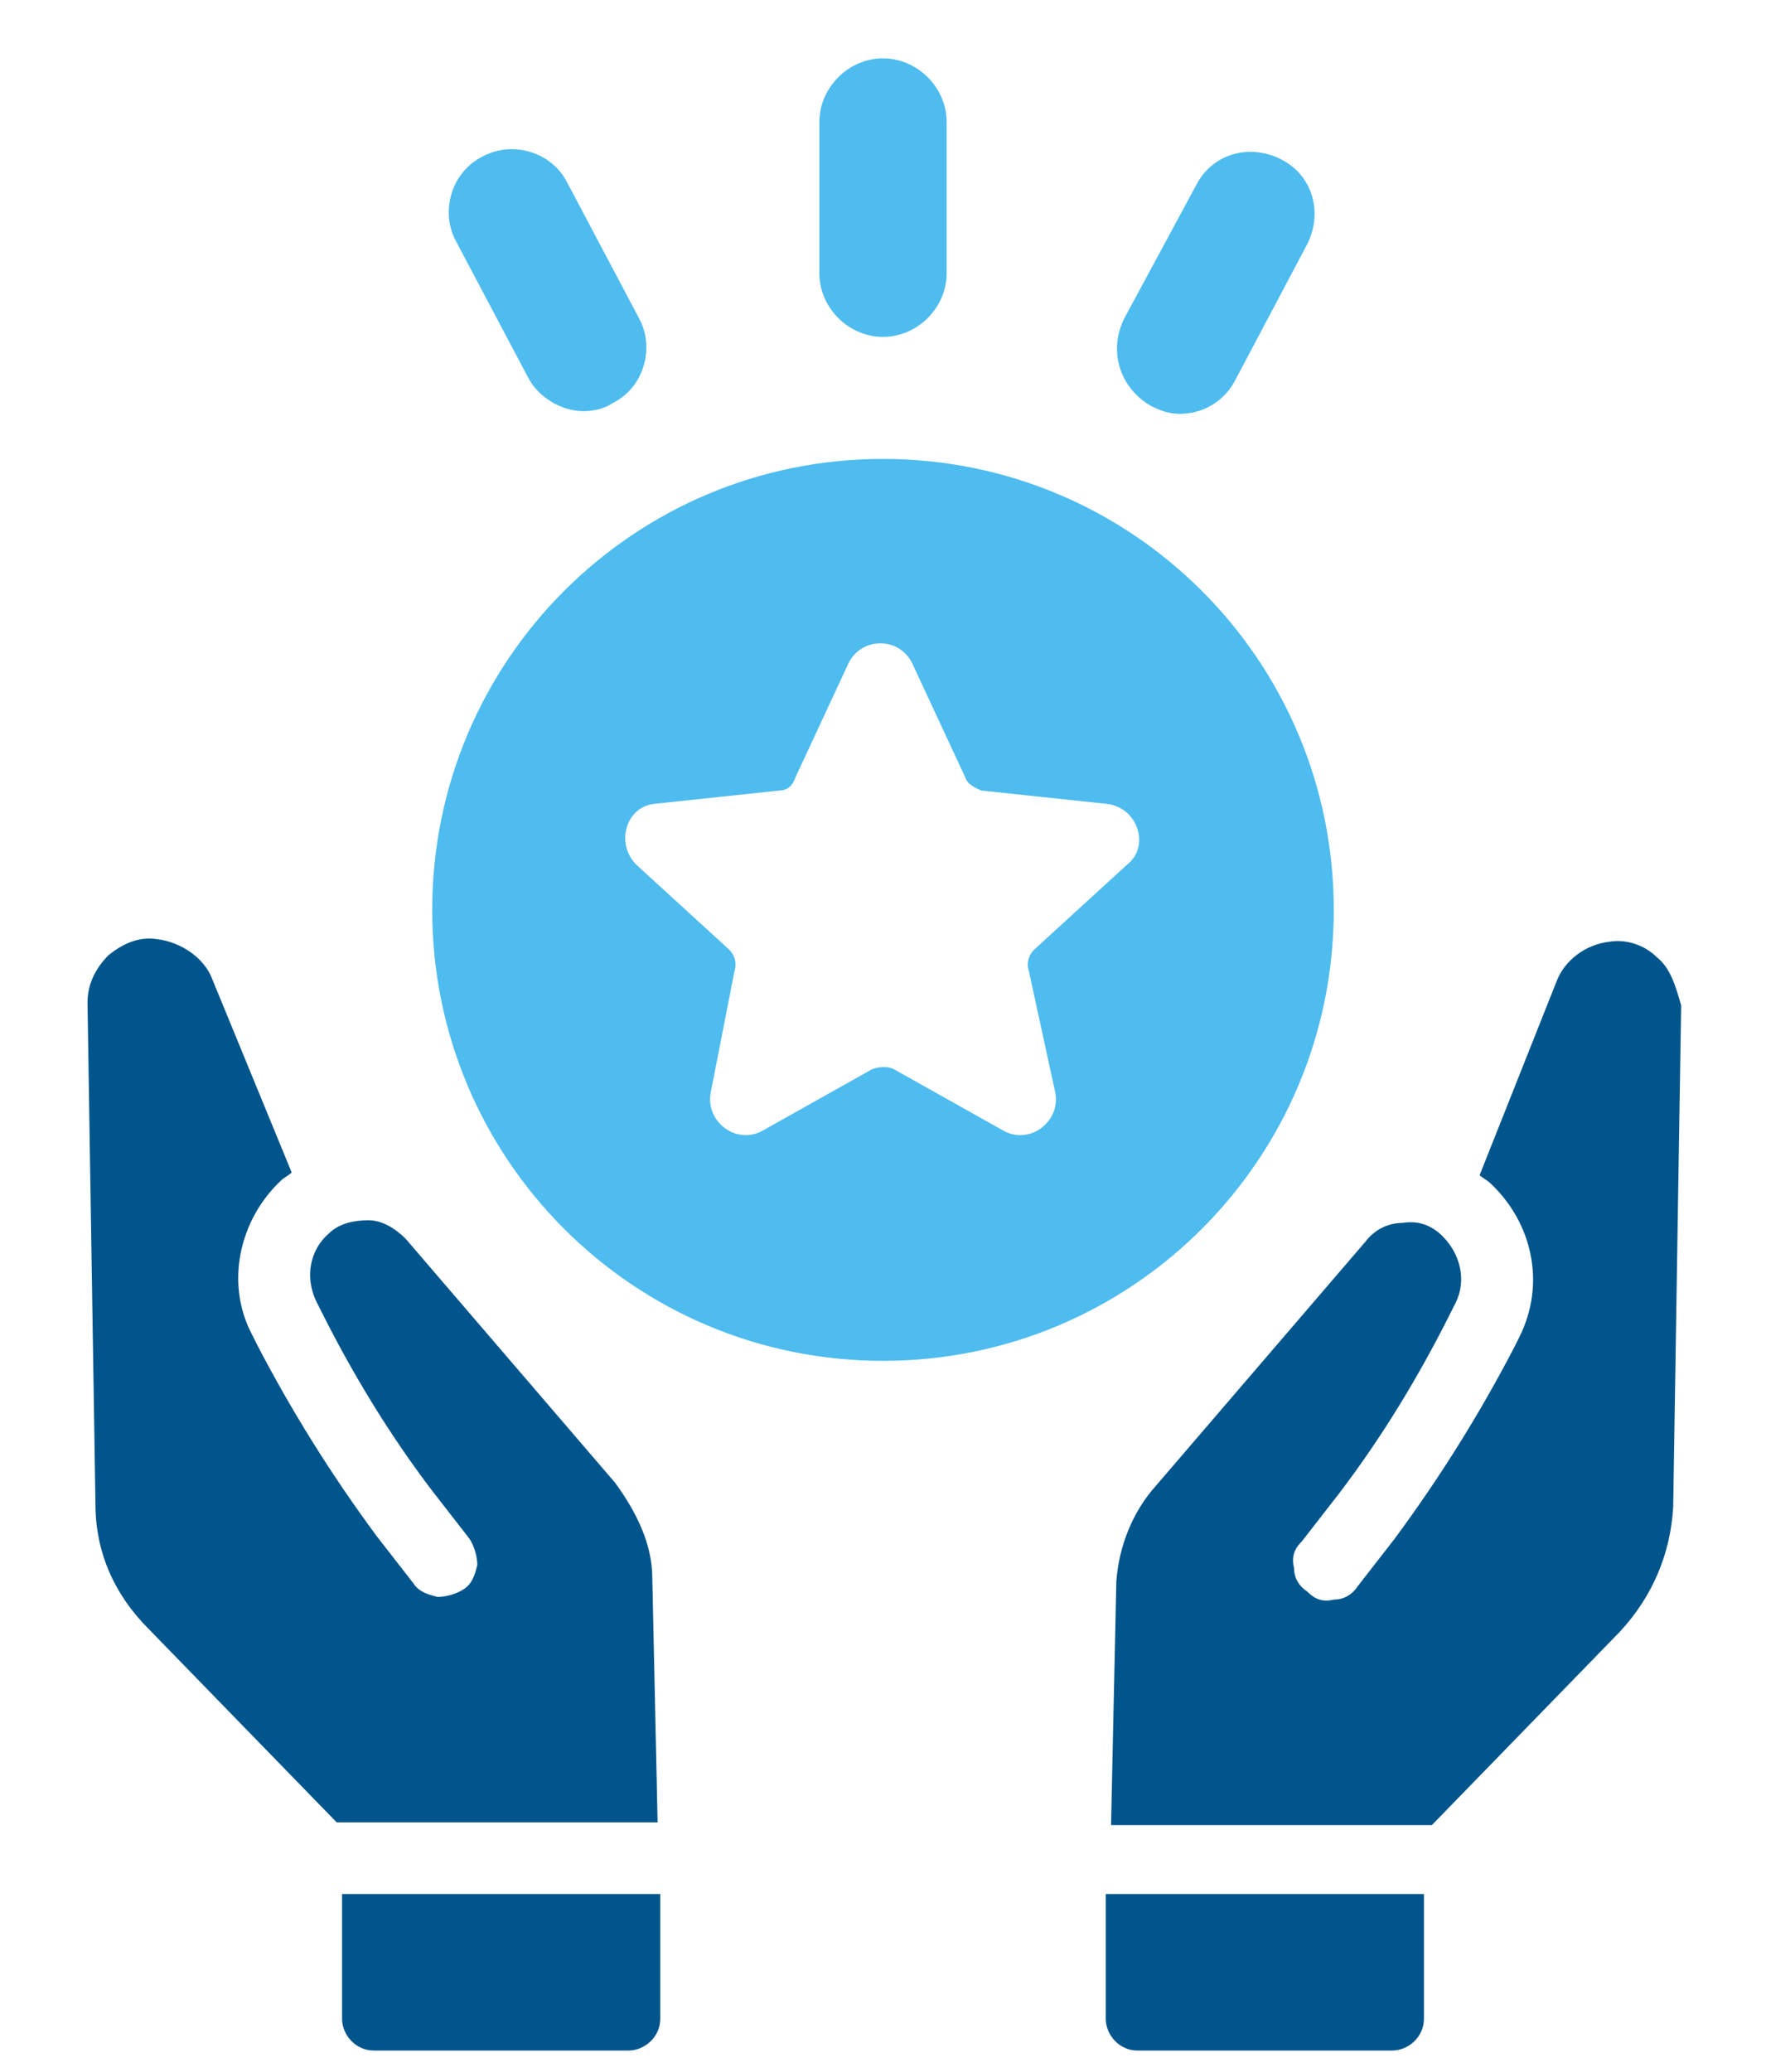 <?xml version="1.0" encoding="utf-8"?>
<!-- Generator: Adobe Illustrator 28.0.0, SVG Export Plug-In . SVG Version: 6.00 Build 0)  -->
<svg version="1.1" id="Layer_1" xmlns="http://www.w3.org/2000/svg" xmlns:xlink="http://www.w3.org/1999/xlink" x="0px" y="0px"
	 viewBox="0 0 66.6 78.1" style="enable-background:new 0 0 66.6 78.1;" xml:space="preserve">
<style type="text/css">
	.st0{fill:#00558C;}
	.st1{fill:#4EBCEF;}
</style>
<g>
	<g>
		<path class="st0" d="M23.2,55.9l-7.9-9.2c-0.4-0.4-0.9-0.7-1.4-0.7c-0.5,0-1.1,0.1-1.5,0.5c-0.7,0.6-0.9,1.6-0.5,2.5l0.2,0.4
			c1.2,2.4,2.6,4.7,4.2,6.8l1.4,1.8c0.2,0.3,0.3,0.7,0.3,1c-0.1,0.4-0.2,0.7-0.5,0.9c-0.3,0.2-0.7,0.3-1,0.3
			c-0.4-0.1-0.7-0.2-0.9-0.5l-1.4-1.8c-1.7-2.3-3.2-4.7-4.5-7.2l-0.2-0.4c-1-1.9-0.5-4.3,1.1-5.8c0.1-0.1,0.3-0.2,0.4-0.3L8,36.9
			c-0.3-0.8-1.2-1.4-2.1-1.5c-0.7-0.1-1.3,0.2-1.8,0.6c-0.5,0.5-0.8,1.1-0.8,1.8l0.3,18.9c0,1.8,0.7,3.4,2,4.7l7.1,7.3h12.1
			l-0.2-9.2C24.6,58.2,24,57,23.2,55.9z"/>
		<path class="st0" d="M12.9,76.1c0,0.6,0.5,1.2,1.2,1.2h9.6c0.6,0,1.2-0.5,1.2-1.2v-4.7H12.9V76.1z"/>
		<path class="st0" d="M62.5,36.1c-0.5-0.5-1.2-0.7-1.8-0.6c-0.9,0.1-1.7,0.7-2,1.5l-2.9,7.3c0.1,0.1,0.3,0.2,0.4,0.3
			c1.6,1.5,2.1,3.8,1.1,5.8l-0.2,0.4c-1.3,2.5-2.8,4.9-4.5,7.2l-1.4,1.8c-0.2,0.3-0.5,0.5-0.9,0.5c-0.4,0.1-0.7,0-1-0.3
			c-0.3-0.2-0.5-0.5-0.5-0.9c-0.1-0.4,0-0.7,0.3-1l1.4-1.8c1.6-2.1,3-4.4,4.2-6.8l0.2-0.4c0.4-0.8,0.2-1.8-0.5-2.5
			c-0.4-0.4-0.9-0.6-1.5-0.5c-0.6,0-1.1,0.3-1.4,0.7l-7.9,9.2c-0.9,1-1.4,2.3-1.5,3.6l-0.2,9.2h12.1l7.1-7.3c1.2-1.3,1.9-2.9,2-4.7
			l0.3-18.9C63.2,37.2,63,36.5,62.5,36.1z"/>
		<path class="st0" d="M41.7,76.1c0,0.6,0.5,1.2,1.2,1.2h9.6c0.6,0,1.2-0.5,1.2-1.2v-4.7H41.7V76.1z"/>
		<path class="st1" d="M50.3,34.3c0-9.4-7.6-17-17-17c-9.4,0-17,7.6-17,17c0,9.4,7.6,17,17,17C42.7,51.3,50.3,43.7,50.3,34.3z
			 M42.5,32.6L39,35.8c-0.2,0.2-0.3,0.5-0.2,0.8l1,4.6c0.2,1.1-1,2-2,1.4l-4.1-2.3c-0.2-0.1-0.5-0.1-0.8,0l-4.1,2.3
			c-1,0.6-2.2-0.3-2-1.4l0.9-4.6c0.1-0.3,0-0.6-0.2-0.8L24,32.6c-0.8-0.8-0.4-2.2,0.7-2.3l4.7-0.5c0.3,0,0.5-0.2,0.6-0.5l2-4.3
			c0.5-1,1.9-1,2.4,0l2,4.3c0.1,0.3,0.4,0.4,0.6,0.5l4.7,0.5C42.9,30.4,43.4,31.9,42.5,32.6z"/>
		<path class="st1" d="M33.3,12.7c1.3,0,2.4-1.1,2.4-2.4V4.6c0-1.3-1.1-2.4-2.4-2.4c-1.3,0-2.4,1.1-2.4,2.4v5.7
			C30.9,11.6,32,12.7,33.3,12.7z"/>
		<path class="st1" d="M43.4,15.3c0.4,0.2,0.7,0.3,1.1,0.3c0.9,0,1.7-0.5,2.1-1.3l2.7-5.1c0.6-1.2,0.2-2.6-1-3.2
			c-1.2-0.6-2.6-0.2-3.2,1L42.4,12C41.8,13.2,42.2,14.6,43.4,15.3z"/>
		<path class="st1" d="M19.9,14.2c0.4,0.8,1.3,1.3,2.1,1.3c0.4,0,0.8-0.1,1.1-0.3c1.2-0.6,1.6-2.1,1-3.2l-2.7-5.1
			c-0.6-1.2-2.1-1.6-3.2-1c-1.2,0.6-1.6,2.1-1,3.2L19.9,14.2z"/>
	</g>
</g>
</svg>
